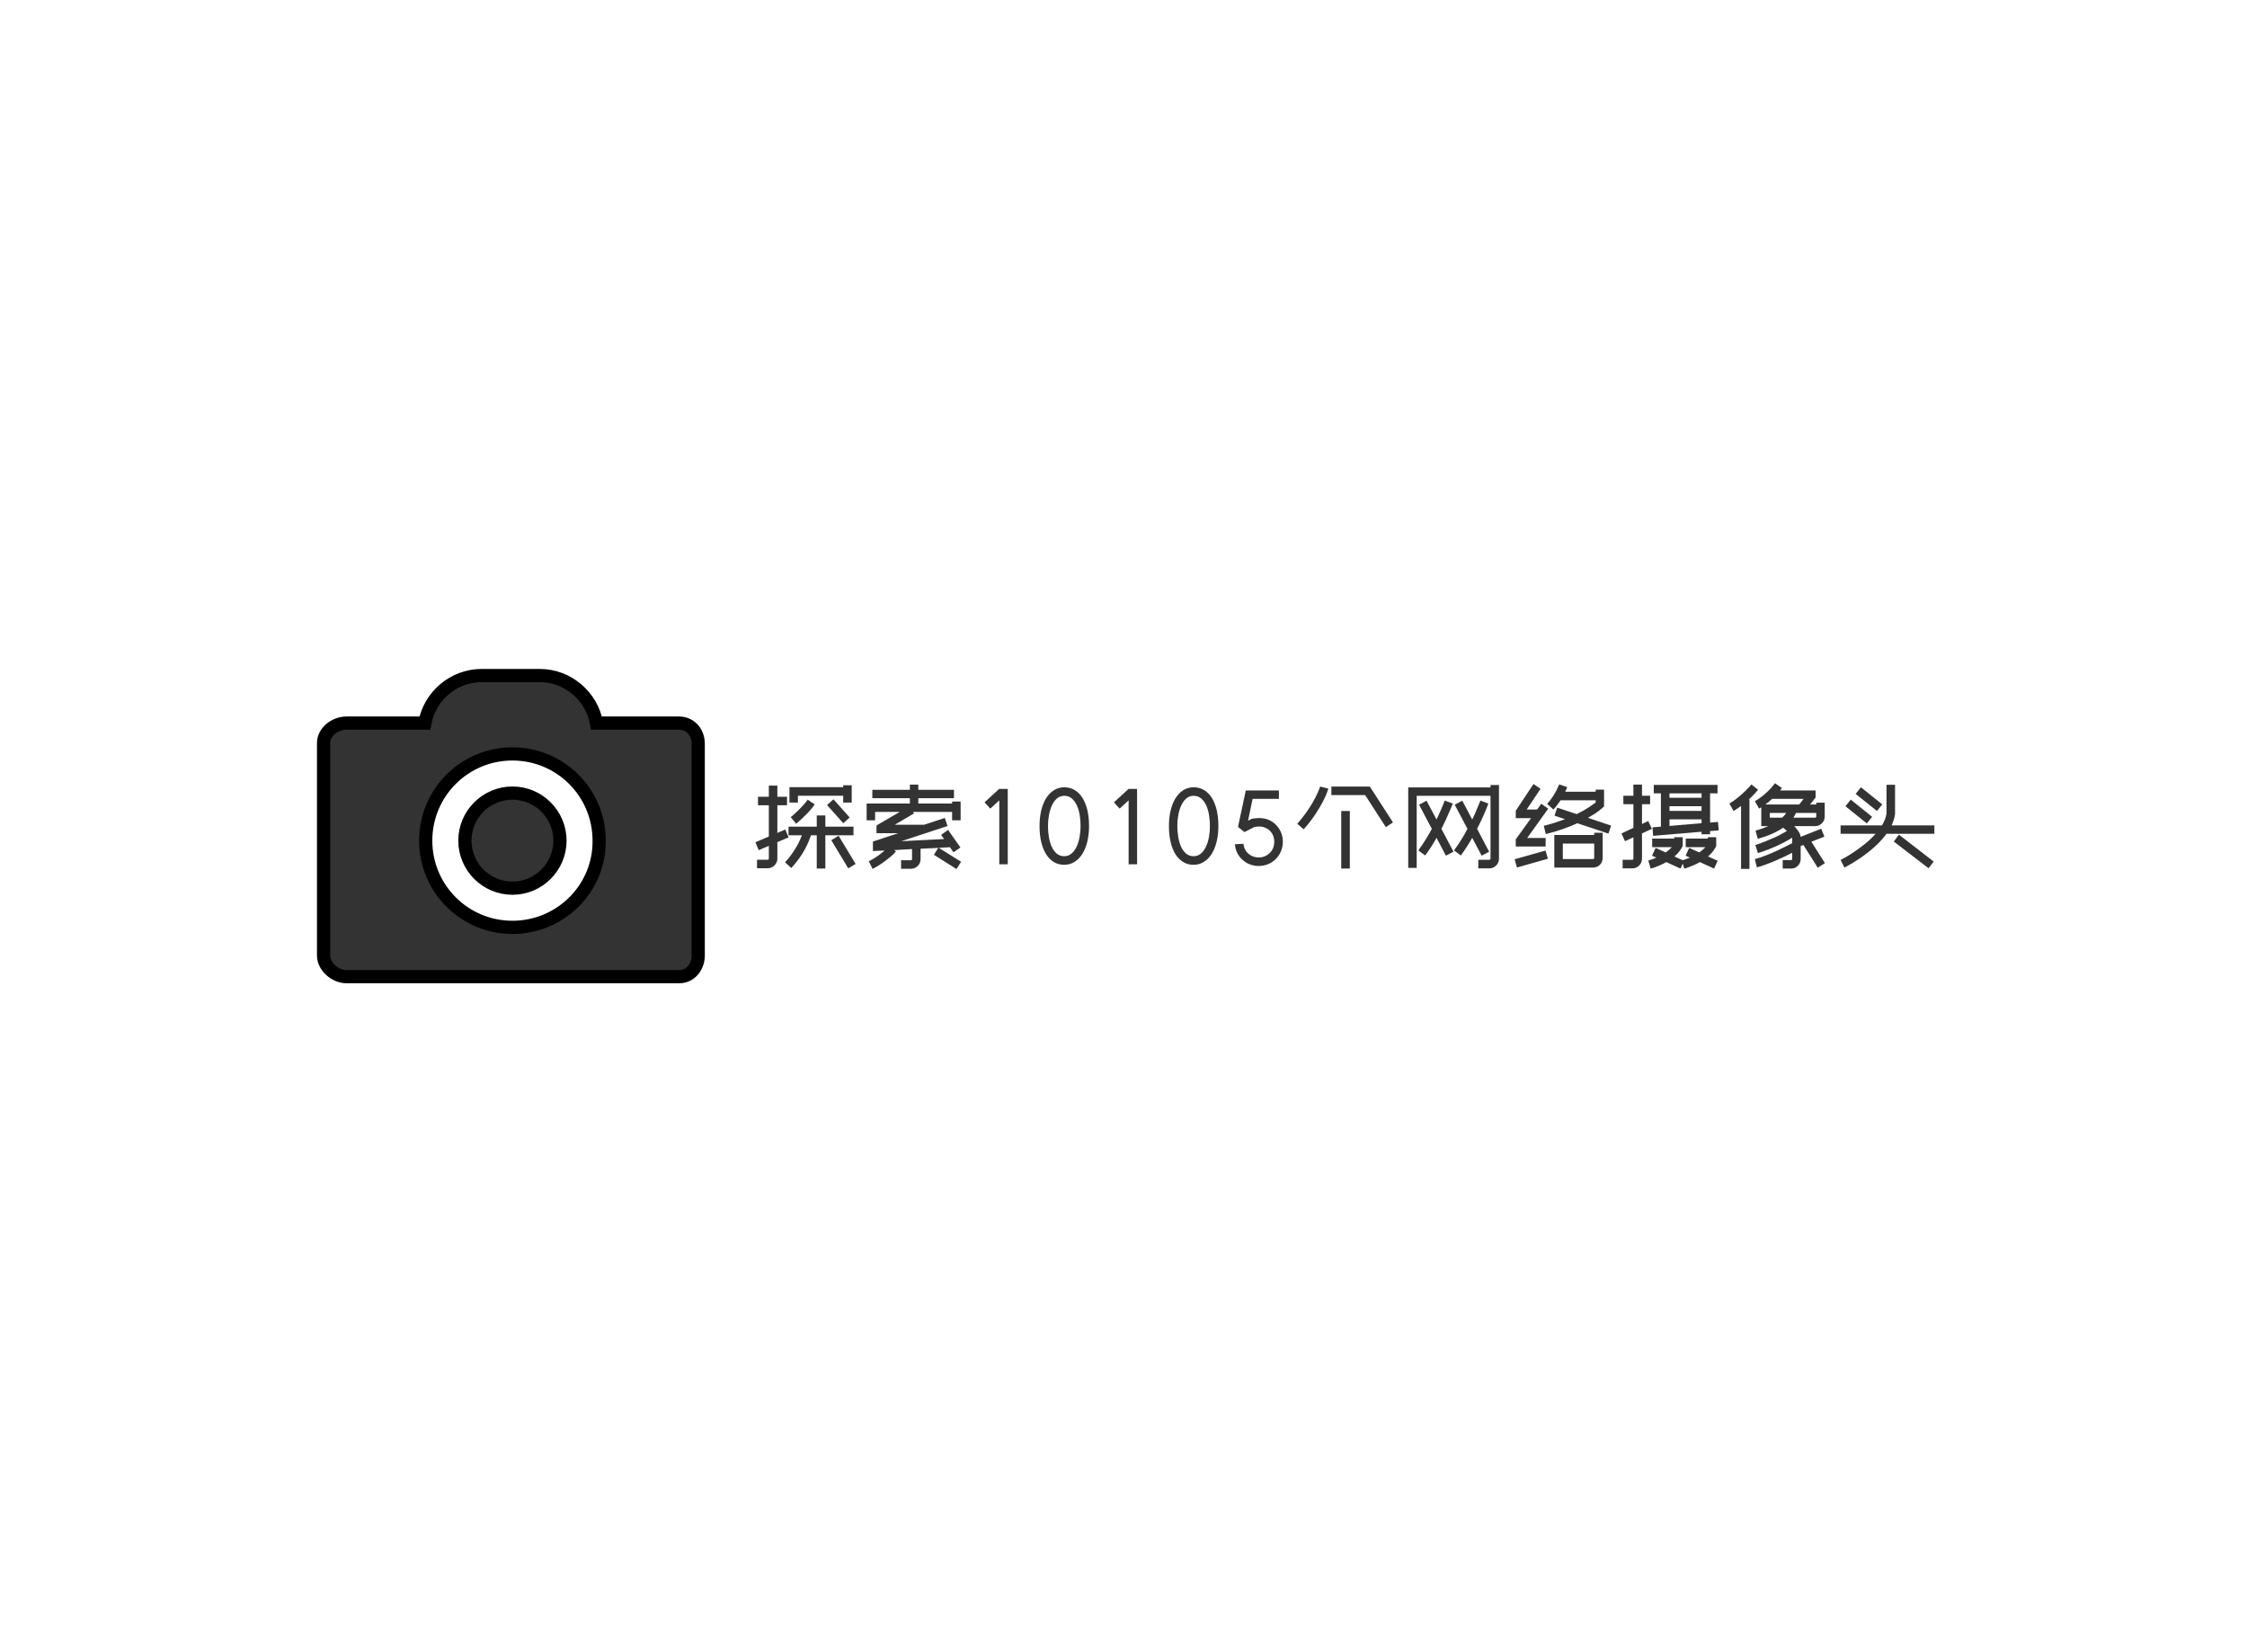 <svg data-v-0dd9719b="" version="1.0" xmlns="http://www.w3.org/2000/svg" xmlns:xlink="http://www.w3.org/1999/xlink" width="680" height="500" viewBox="0 0 340 250" preserveAspectRatio="xMidYMid meet" color-interpolation-filters="sRGB" style=""> <rect data-v-0dd9719b="" x="0" y="0" width="100%" height="100%" fill="#ffffff" fill-opacity="1" class="background"></rect>  <g data-v-0dd9719b="" fill="#333333" class="icon-text-wrapper icon-svg-group iconsvg" transform="translate(47.305,100.887)"><g class="iconsvg-imagesvg" transform="translate(0,0)"><g><rect fill="#333333" fill-opacity="0" stroke-width="2" x="0" y="0" width="60" height="48.226" class="image-rect"></rect> <svg filter="url(#colors7051264485)" x="0" y="0" width="60" height="48.226" filtersec="colorsf7302915749" class="image-svg-svg primary" style="overflow: visible;"><svg xmlns="http://www.w3.org/2000/svg" xmlns:xlink="http://www.w3.org/1999/xlink" version="1.1" x="0px" y="0px" viewBox="0.5 6.5 89.1 72.4" enable-background="new 0 0 90 90" xml:space="preserve"><g><path stroke="#000000" stroke-width="3" stroke-linecap="round" stroke-miterlimit="10" d="M45.4,35.2   c-5.9,0-10.8,4.8-10.8,10.8c0,5.9,4.8,10.8,10.8,10.8S56.2,51.9,56.2,46C56.2,40.1,51.4,35.2,45.4,35.2z"></path><path stroke="#000000" stroke-width="3" stroke-linecap="round" stroke-miterlimit="10" d="M83.2,19.3H64.5   C63.4,13.2,58,8.5,51.6,8.5H38.4c-6.4,0-11.8,4.7-12.9,10.8H7.7c-2.6,0-5.2,2-5.2,4.5v48.3c0,2.5,2.6,4.8,5.2,4.8h75.6   c2.6,0,4.3-2.3,4.3-4.8V23.8C87.5,21.3,85.8,19.3,83.2,19.3z M45.4,65.7c-10.9,0-19.7-8.8-19.7-19.7c0-10.9,8.8-19.7,19.7-19.7   c10.9,0,19.7,8.8,19.7,19.7C65.2,56.9,56.3,65.7,45.4,65.7z"></path></g></svg></svg> <defs><filter id="colors7051264485"><feColorMatrix type="matrix" values="0 0 0 0 0.98  0 0 0 0 0.734  0 0 0 0 0.035  0 0 0 1 0" class="icon-fecolormatrix"></feColorMatrix></filter> <filter id="colorsf7302915749"><feColorMatrix type="matrix" values="0 0 0 0 0.996  0 0 0 0 0.996  0 0 0 0 0.996  0 0 0 1 0" class="icon-fecolormatrix"></feColorMatrix></filter> <filter id="colorsb2915710531"><feColorMatrix type="matrix" values="0 0 0 0 0  0 0 0 0 0  0 0 0 0 0  0 0 0 1 0" class="icon-fecolormatrix"></feColorMatrix></filter></defs></g></g> <g transform="translate(67,17.618)"><g data-gra="path-name" fill-rule="" class="tp-name iconsvg-namesvg"><g transform="scale(1)"><g><path d="M6.42-4.88L6-5.39Q6.01-5.39 6.3-5.63 6.58-5.88 6.99-6.27 7.39-6.65 7.82-7.12 8.26-7.58 8.57-8.04L8.57-8.04 9.63-7.32Q9.29-6.8 8.81-6.29 8.34-5.78 7.9-5.36 7.47-4.95 7.16-4.68 6.85-4.41 6.83-4.39L6.83-4.39 6.42-4.88ZM11.5-7.22L12.47-8.09 14.92-5.34 13.96-4.47 11.5-7.22ZM0.9 1.05L2.51 1.05Q2.69 1.05 2.69 0.87L2.69 0.87 2.69-1.05 1.16-0.39 0.66-1.59 2.69-2.46 2.69-7.19 1.05-7.19 1.05-8.48 2.69-8.48 2.69-10.16 3.98-10.16 3.98-8.48 5.44-8.48 5.44-7.19 3.98-7.19 3.98-3 5.18-3.52 5.68-2.33 3.98-1.61 3.98 0.87Q3.98 1.47 3.55 1.91 3.11 2.34 2.51 2.34L2.51 2.34 0.9 2.34 0.9 1.05ZM15.23-10.22L15.23-7.6 13.94-7.6 13.94-8.63 7.09-8.63 7.09-7.6 5.81-7.6 5.81-9.93 13.94-9.93 13.94-10.22 15.23-10.22ZM11.24 2.39L9.94 2.39 9.94-2.65 9.07-2.65Q8.94-2.26 8.71-1.7 8.48-1.15 8.13-0.5 7.78 0.15 7.27 0.86 6.76 1.57 6.09 2.31L6.09 2.31 5.14 1.44Q5.68 0.87 6.09 0.29 6.5-0.28 6.81-0.81 7.13-1.34 7.34-1.81 7.55-2.28 7.7-2.65L7.7-2.65 5.67-2.65 5.67-3.95 9.94-3.95 9.94-5.65 11.24-5.65 11.24-3.95 15.5-3.95 15.5-2.65 11.24-2.65 11.24 2.39ZM12.14-1.9L13.25-2.57 15.82 1.69 14.71 2.36 12.14-1.9ZM31.09 2.46L27.67 0.31 28.32-0.74 25.65-0.61 25.65 0.95Q25.65 1.56 25.23 1.99 24.8 2.42 24.18 2.42L24.18 2.42 22.7 2.42 22.7 1.13 24.18 1.13Q24.36 1.13 24.36 0.95L24.36 0.95 24.36-0.56 21.67-0.41 21.92-0.18Q21.9-0.15 21.64 0.11 21.38 0.38 20.91 0.76 20.44 1.15 19.8 1.6 19.16 2.05 18.39 2.44L18.39 2.44 17.81 1.29Q18.56 0.92 19.17 0.48 19.79 0.03 20.21-0.34L20.21-0.34 18.44-0.26 18.44-1.7 22.28-2.96 18.98-2.96 18.98-4.13 22.49-6.18 18.77-6.18 18.77-4.91 17.49-4.91 17.49-7.45 24.03-7.45 24.03-8.26 18.35-8.26 18.35-9.53 24.03-9.53 24.03-10.32 25.31-10.32 25.31-9.53 30.7-9.53 30.7-8.26 25.31-8.26 25.31-7.45 30.42-7.45 30.42-7.75 31.71-7.75 31.71-4.91 30.42-4.91 30.42-6.18 24.5-6.18 24.65-5.95 21.75-4.24 26.19-4.24 29.32-5.27 29.73-4.05 22.74-1.75 29.21-2.08 28.76-2.7 29.81-3.46 31.68-0.8 30.63-0.07 30.09-0.84 28.4-0.75 31.78 1.36 31.09 2.46ZM38.84 1.74L38.84 1.74 37.56 1.74 37.56-7.93 36.2-6.68 35.33-7.63 37.54-9.66 38.84-9.66 38.84 1.74ZM47.39 1.82L47.39 1.82Q46.52 1.82 45.83 1.41 45.14 1 44.66 0.24 44.18-0.52 43.91-1.61 43.65-2.69 43.65-4.05L43.65-4.05Q43.65-5.24 43.87-6.25 44.1-7.26 44.52-8.04L44.52-8.04Q45.03-8.94 45.77-9.43 46.5-9.91 47.39-9.91L47.39-9.91Q48.26-9.91 48.95-9.5 49.65-9.09 50.13-8.33 50.61-7.57 50.88-6.49 51.14-5.41 51.14-4.05L51.14-4.05Q51.14-2.74 50.87-1.65 50.6-0.57 50.11 0.2 49.62 0.97 48.92 1.39 48.22 1.82 47.39 1.82ZM47.39-8.62L47.39-8.62Q46.75-8.62 46.29-8.22 45.83-7.83 45.53-7.18 45.23-6.54 45.08-5.72 44.93-4.9 44.93-4.05L44.93-4.05Q44.93-3.21 45.06-2.4 45.19-1.59 45.49-0.93 45.78-0.28 46.25 0.12 46.72 0.52 47.39 0.52L47.39 0.52Q48.03 0.52 48.49 0.12 48.96-0.28 49.26-0.93 49.57-1.59 49.71-2.4 49.86-3.21 49.86-4.05L49.86-4.05Q49.86-4.88 49.73-5.69 49.6-6.5 49.3-7.16 49.01-7.81 48.54-8.21 48.08-8.62 47.39-8.62ZM58.41 1.74L58.41 1.74 57.13 1.74 57.13-7.93 55.77-6.68 54.91-7.63 57.12-9.66 58.41-9.66 58.41 1.74ZM66.96 1.82L66.96 1.82Q66.09 1.82 65.41 1.41 64.72 1 64.23 0.24 63.75-0.52 63.49-1.61 63.23-2.69 63.23-4.05L63.23-4.05Q63.23-5.24 63.45-6.25 63.67-7.26 64.1-8.04L64.1-8.04Q64.6-8.94 65.34-9.43 66.08-9.91 66.96-9.91L66.96-9.91Q67.83-9.91 68.53-9.5 69.22-9.09 69.71-8.33 70.19-7.57 70.45-6.49 70.71-5.41 70.71-4.05L70.71-4.05Q70.71-2.74 70.44-1.65 70.17-0.57 69.68 0.2 69.19 0.97 68.49 1.39 67.8 1.82 66.96 1.82ZM66.96-8.62L66.96-8.62Q66.32-8.62 65.86-8.22 65.41-7.83 65.1-7.18 64.8-6.54 64.65-5.72 64.5-4.9 64.5-4.05L64.5-4.05Q64.5-3.21 64.64-2.4 64.77-1.59 65.06-0.93 65.36-0.28 65.82 0.12 66.29 0.52 66.96 0.52L66.96 0.52Q67.6 0.52 68.07 0.12 68.53-0.28 68.84-0.93 69.14-1.59 69.29-2.4 69.43-3.21 69.43-4.05L69.43-4.05Q69.43-4.88 69.3-5.69 69.17-6.5 68.88-7.16 68.58-7.81 68.12-8.21 67.65-8.62 66.96-8.62ZM76.81 2L76.81 2Q76.2 2 75.61 1.8 75.02 1.61 74.53 1.21L74.53 1.21Q73.94 0.74 73.6 0.09 73.25-0.56 73.22-1.29L73.22-1.29 74.51-1.36Q74.55-0.9 74.75-0.5 74.95-0.1 75.33 0.2L75.33 0.2Q75.69 0.49 76.13 0.61 76.58 0.74 77.02 0.7 77.46 0.67 77.87 0.47 78.28 0.26 78.59-0.08L78.59-0.08Q78.92-0.44 79.06-0.91 79.2-1.38 79.16-1.87L79.16-1.87Q79.08-2.85 78.35-3.47L78.35-3.47Q78.05-3.72 77.57-3.88 77.08-4.05 76.18-3.91L76.18-3.91 74.66-3.13 73.68-3.91 74.86-9.43 79.87-9.43 79.87-8.16 75.89-8.16 75.2-4.85 75.77-5.14 75.87-5.16Q76.92-5.34 77.72-5.17 78.53-5 79.18-4.46L79.18-4.46Q79.74-3.98 80.07-3.34 80.39-2.7 80.46-1.97L80.46-1.97Q80.51-1.21 80.28-0.5 80.05 0.21 79.56 0.77L79.56 0.77Q79.03 1.38 78.31 1.69 77.59 2 76.81 2ZM89.3 2.39L89.3-6.32 90.6-6.32 90.6 2.39 89.3 2.39ZM83.62-3.55L82.65-4.39Q83.69-5.59 84.36-6.61 85.03-7.63 85.41-8.39 85.8-9.16 85.95-9.59 86.11-10.02 86.11-10.02L86.11-10.02 87.35-9.71Q87.34-9.66 87.17-9.18 87.01-8.7 86.59-7.87 86.18-7.04 85.46-5.94 84.75-4.83 83.62-3.55L83.62-3.55ZM93.63-10.02L97.13-4.59 96.05-3.88 92.92-8.73 87.81-8.73 87.81-10.02 93.63-10.02ZM99.44 2.29L99.44-9.89 111.89-9.89 111.89-10.25 113.17-10.25 113.17 0.88Q113.17 1.51 112.74 1.93 112.32 2.36 111.7 2.36L111.7 2.36 110.04 2.36 110.04 1.06 111.7 1.06Q111.78 1.06 111.83 1.02 111.89 0.97 111.89 0.88L111.89 0.88 111.89-8.62 100.72-8.62 100.72 2.29 99.44 2.29ZM102 0.41L100.97-0.36Q101.54-1.15 102.06-1.97 102.57-2.8 103.01-3.62L103.01-3.62 101.08-7.27 102.21-7.88 103.72-5.03Q104.01-5.63 104.24-6.16 104.47-6.68 104.63-7.07 104.78-7.45 104.87-7.67 104.96-7.9 104.96-7.9L104.96-7.9 106.18-7.45Q106.16-7.4 106.04-7.09 105.91-6.78 105.69-6.27 105.47-5.75 105.16-5.07 104.85-4.39 104.46-3.62L104.46-3.62 106.29-0.16 105.14 0.44 103.72-2.26Q103.34-1.57 102.91-0.9 102.47-0.23 102 0.41L102 0.41ZM107.4 0.41L106.37-0.36Q106.95-1.15 107.46-1.97 107.98-2.8 108.4-3.62L108.4-3.62 106.47-7.27 107.62-7.88 109.12-5.03Q109.42-5.63 109.64-6.16 109.86-6.68 110.02-7.07 110.19-7.45 110.27-7.67 110.35-7.9 110.35-7.9L110.35-7.9 111.56-7.45Q111.55-7.4 111.43-7.09 111.32-6.78 111.1-6.27 110.88-5.75 110.57-5.07 110.25-4.39 109.86-3.62L109.86-3.62 111.68-0.16 110.55 0.44 109.12-2.26Q108.34-0.88 107.4 0.41L107.4 0.41ZM127.8-7.94L122.49-7.94Q122.26-7.62 122-7.26 121.74-6.9 121.41-6.54L121.41-6.54 120.46-7.4Q120.93-7.93 121.28-8.45 121.62-8.98 121.84-9.39 122.06-9.81 122.17-10.08 122.28-10.35 122.28-10.35L122.28-10.35 123.49-9.93Q123.49-9.91 123.42-9.72 123.34-9.53 123.19-9.24L123.19-9.24 127.8-9.24 127.8-9.55 129.07-9.55 129.07-7.03 128.88-6.83Q128.83-6.8 128.29-6.36 127.75-5.91 126.63-5.29L126.63-5.29 130.14-4.11 129.73-2.9 125.03-4.47Q124.08-4.03 122.89-3.61 121.7-3.19 120.26-2.83L120.26-2.83 119.95-4.08Q120.87-4.31 121.66-4.56 122.46-4.82 123.16-5.08L123.16-5.08 121.57-5.62 121.98-6.83 124.93-5.85Q126.09-6.42 126.8-6.9 127.5-7.37 127.8-7.6L127.8-7.6 127.8-7.94ZM128.86-3.03L128.86 0.77Q128.86 1.39 128.44 1.82 128.01 2.24 127.39 2.24L127.39 2.24 121.54 2.24 121.54-2.69 127.58-2.69 127.58-3.03 128.86-3.03ZM122.83-1.39L122.83 0.95 127.39 0.95Q127.58 0.95 127.58 0.77L127.58 0.77 127.58-1.39 122.83-1.39ZM120.23-2.24L120.23-0.95 115.71-0.95 115.71-2.03 118.02-5.24 115.71-5.24 115.71-6.36 118.39-10.4 119.46-9.68 117.36-6.54 118.94-6.54 119.57-7.42 120.62-6.67 117.44-2.24 120.23-2.24ZM120.57 0.9L115.89 2.23 115.54 0.98 120.21-0.33 120.57 0.9ZM131.7-2.92L133.51-3.77 133.51-7.35 131.99-7.35 131.99-8.63 133.51-8.63 133.51-10.32 134.81-10.32 134.81-8.63 136.04-8.63 136.04-7.35 134.81-7.35 134.81-4.36 135.76-4.8 136.3-3.62 134.81-2.93 134.81 0.88Q134.81 1.51 134.37 1.93 133.94 2.36 133.33 2.36L133.33 2.36 131.88 2.36 131.88 1.06 133.33 1.06Q133.51 1.06 133.51 0.88L133.51 0.88 133.51-2.34 132.24-1.75 131.7-2.92ZM145.11-4.57L146.31-4.67 146.42-3.39 145.11-3.28 145.11-2.8 143.82-2.8 143.82-3.18 136.49-2.56 136.4-3.85 137.67-3.95 137.67-8.99 136.59-8.99 136.59-10.27 146.24-10.27 146.24-8.99 145.11-8.99 145.11-4.57ZM138.97-7.04L138.97-6.34 143.82-6.34 143.82-7.04 138.97-7.04ZM143.82-8.99L138.97-8.99 138.97-8.32 143.82-8.32 143.82-8.99ZM138.97-4.06L143.82-4.47 143.82-5.06 138.97-5.06 138.97-4.06ZM136.87-0.74L138.39-0.05Q138.72-0.28 138.94-0.48 139.16-0.67 139.33-0.85L139.33-0.85 136.35-0.85 136.35-2.15 139.69-2.15 139.69-2.36 140.97-2.36 140.97-1.06 140.93-0.95Q140.92-0.93 140.85-0.8 140.79-0.67 140.65-0.47 140.51-0.26 140.29 0 140.07 0.26 139.72 0.56L139.72 0.56 140.98 1.13Q141.57 0.93 142.06 0.74L142.06 0.74 141.41 0.44 141.95-0.74 143.47-0.05Q143.8-0.28 144.02-0.48 144.24-0.67 144.41-0.85L144.41-0.85 141.43-0.85 141.43-2.15 144.77-2.15 144.77-2.36 146.04-2.36 146.04-1.06 146.01-0.95Q146-0.93 145.93-0.8 145.86-0.67 145.72-0.47 145.59-0.26 145.36 0 145.14 0.26 144.8 0.56L144.8 0.56 146.26 1.21 145.72 2.39 143.57 1.41Q143.1 1.69 142.51 1.93 141.93 2.18 141.21 2.41L141.21 2.41 140.98 1.65 140.64 2.39 138.49 1.41Q138.02 1.69 137.44 1.93 136.86 2.18 136.13 2.41L136.13 2.41 135.76 1.18Q136.45 0.97 136.99 0.74L136.99 0.74 136.33 0.44 136.87-0.74ZM151.37-10.34L152.37-9.53Q152.33-9.5 151.97-9.07 151.6-8.63 150.97-8.06L150.97-8.06 151.07-8.06 151.07 2.44 149.8 2.44 149.8-7.08Q149.52-6.88 149.24-6.69 148.96-6.5 148.67-6.32L148.67-6.32 148.03-7.45Q148.71-7.85 149.32-8.35 149.93-8.85 150.38-9.29 150.83-9.73 151.1-10.03 151.37-10.34 151.37-10.34L151.37-10.34ZM160.98-4.03L157.85-4.03Q158.2-3.67 158.48-3.25 158.77-2.83 158.82-2.41L158.82-2.41 161.93-3.64 162.41-2.44 160.44-1.67 162.49 1.57 161.41 2.26 159.23-1.18 158.82-1.03 158.82 0.92Q158.82 1.54 158.39 1.97 157.97 2.39 157.36 2.39L157.36 2.39 156.1 2.39 156.1 1.11 157.36 1.11Q157.44 1.11 157.49 1.06 157.54 1 157.54 0.92L157.54 0.92 157.54 0Q157.1 0.23 156.47 0.53 155.84 0.84 155.12 1.15 154.4 1.46 153.64 1.74 152.89 2.03 152.2 2.21L152.2 2.21 151.88 0.97Q152.66 0.75 153.54 0.41 154.41 0.07 155.21-0.3 156-0.67 156.63-0.99 157.26-1.31 157.54-1.46L157.54-1.46 157.54-2.28Q157.22-2.08 156.72-1.8 156.22-1.52 155.55-1.2 154.89-0.88 154.08-0.56 153.27-0.23 152.35 0.05L152.35 0.05 151.96-1.18Q152.79-1.44 153.52-1.74 154.25-2.03 154.86-2.31 155.48-2.59 155.95-2.85 156.43-3.11 156.74-3.29L156.74-3.29Q156.61-3.42 156.46-3.55 156.31-3.67 156.17-3.8L156.17-3.8Q155.41-3.28 154.46-2.86 153.51-2.44 152.33-2.11L152.33-2.11 151.99-3.34Q153.07-3.65 153.92-4.03L153.92-4.03 152.86-4.03 152.86-6.88Q152.78-6.83 152.69-6.78 152.61-6.73 152.53-6.68L152.53-6.68 151.89-7.8Q152.6-8.21 153.16-8.68 153.73-9.16 154.12-9.57 154.51-9.98 154.72-10.25 154.92-10.53 154.92-10.53L154.92-10.53 155.99-9.8Q155.97-9.78 155.9-9.69 155.84-9.6 155.71-9.43L155.71-9.43 161.08-9.43 161.08-8.37 160.25-7.31 161.18-7.31 161.18-7.58 162.46-7.58 162.46-5.5Q162.46-4.88 162.03-4.46 161.61-4.03 160.98-4.03L160.98-4.03ZM161.18-5.5L161.18-6.03 158.1-6.03Q157.97-5.68 157.71-5.31L157.71-5.31 160.98-5.31Q161.18-5.31 161.18-5.5L161.18-5.5ZM159.26-8.16L154.51-8.16Q154.28-7.94 154.02-7.73 153.76-7.52 153.48-7.31L153.48-7.31 158.61-7.31 159.26-8.16ZM154.15-5.31L156-5.31Q156.23-5.5 156.38-5.68 156.53-5.86 156.64-6.03L156.64-6.03 154.15-6.03 154.15-5.31ZM173.1-5.83L173.09-5.78Q173.02-5.36 172.89-4.95 172.76-4.55 172.58-4.14L172.58-4.14 179.05-4.14 179.05-2.87 171.81-2.87Q171.27-2.13 170.61-1.47 169.94-0.8 169.25-0.25 168.55 0.31 167.9 0.76 167.24 1.21 166.71 1.53 166.18 1.85 165.83 2.03 165.49 2.21 165.44 2.24L165.44 2.24 164.86 1.08Q164.88 1.08 165.42 0.79 165.96 0.49 166.76-0.03 167.55-0.56 168.47-1.28 169.39-2 170.16-2.87L170.16-2.87 164.86-2.87 164.86-4.14 171.12-4.14Q171.38-4.57 171.56-5.02 171.73-5.47 171.81-5.93L171.81-5.93 171.81-10.29 173.1-10.29 173.1-5.83ZM172.91-1.7L173.69-2.74 178.95 1.33 178.17 2.34 172.91-1.7ZM171.17-7.32L170.37-6.32 167.14-8.91 167.94-9.91 171.17-7.32ZM165.6-7.04L166.4-8.04 169.63-5.44 168.83-4.44 165.6-7.04Z" transform="translate(-0.66, 10.53)"></path></g> <!----> <!----> <!----> <!----> <!----> <!----> <!----></g></g> <!----></g></g><defs v-gra="od"></defs></svg>